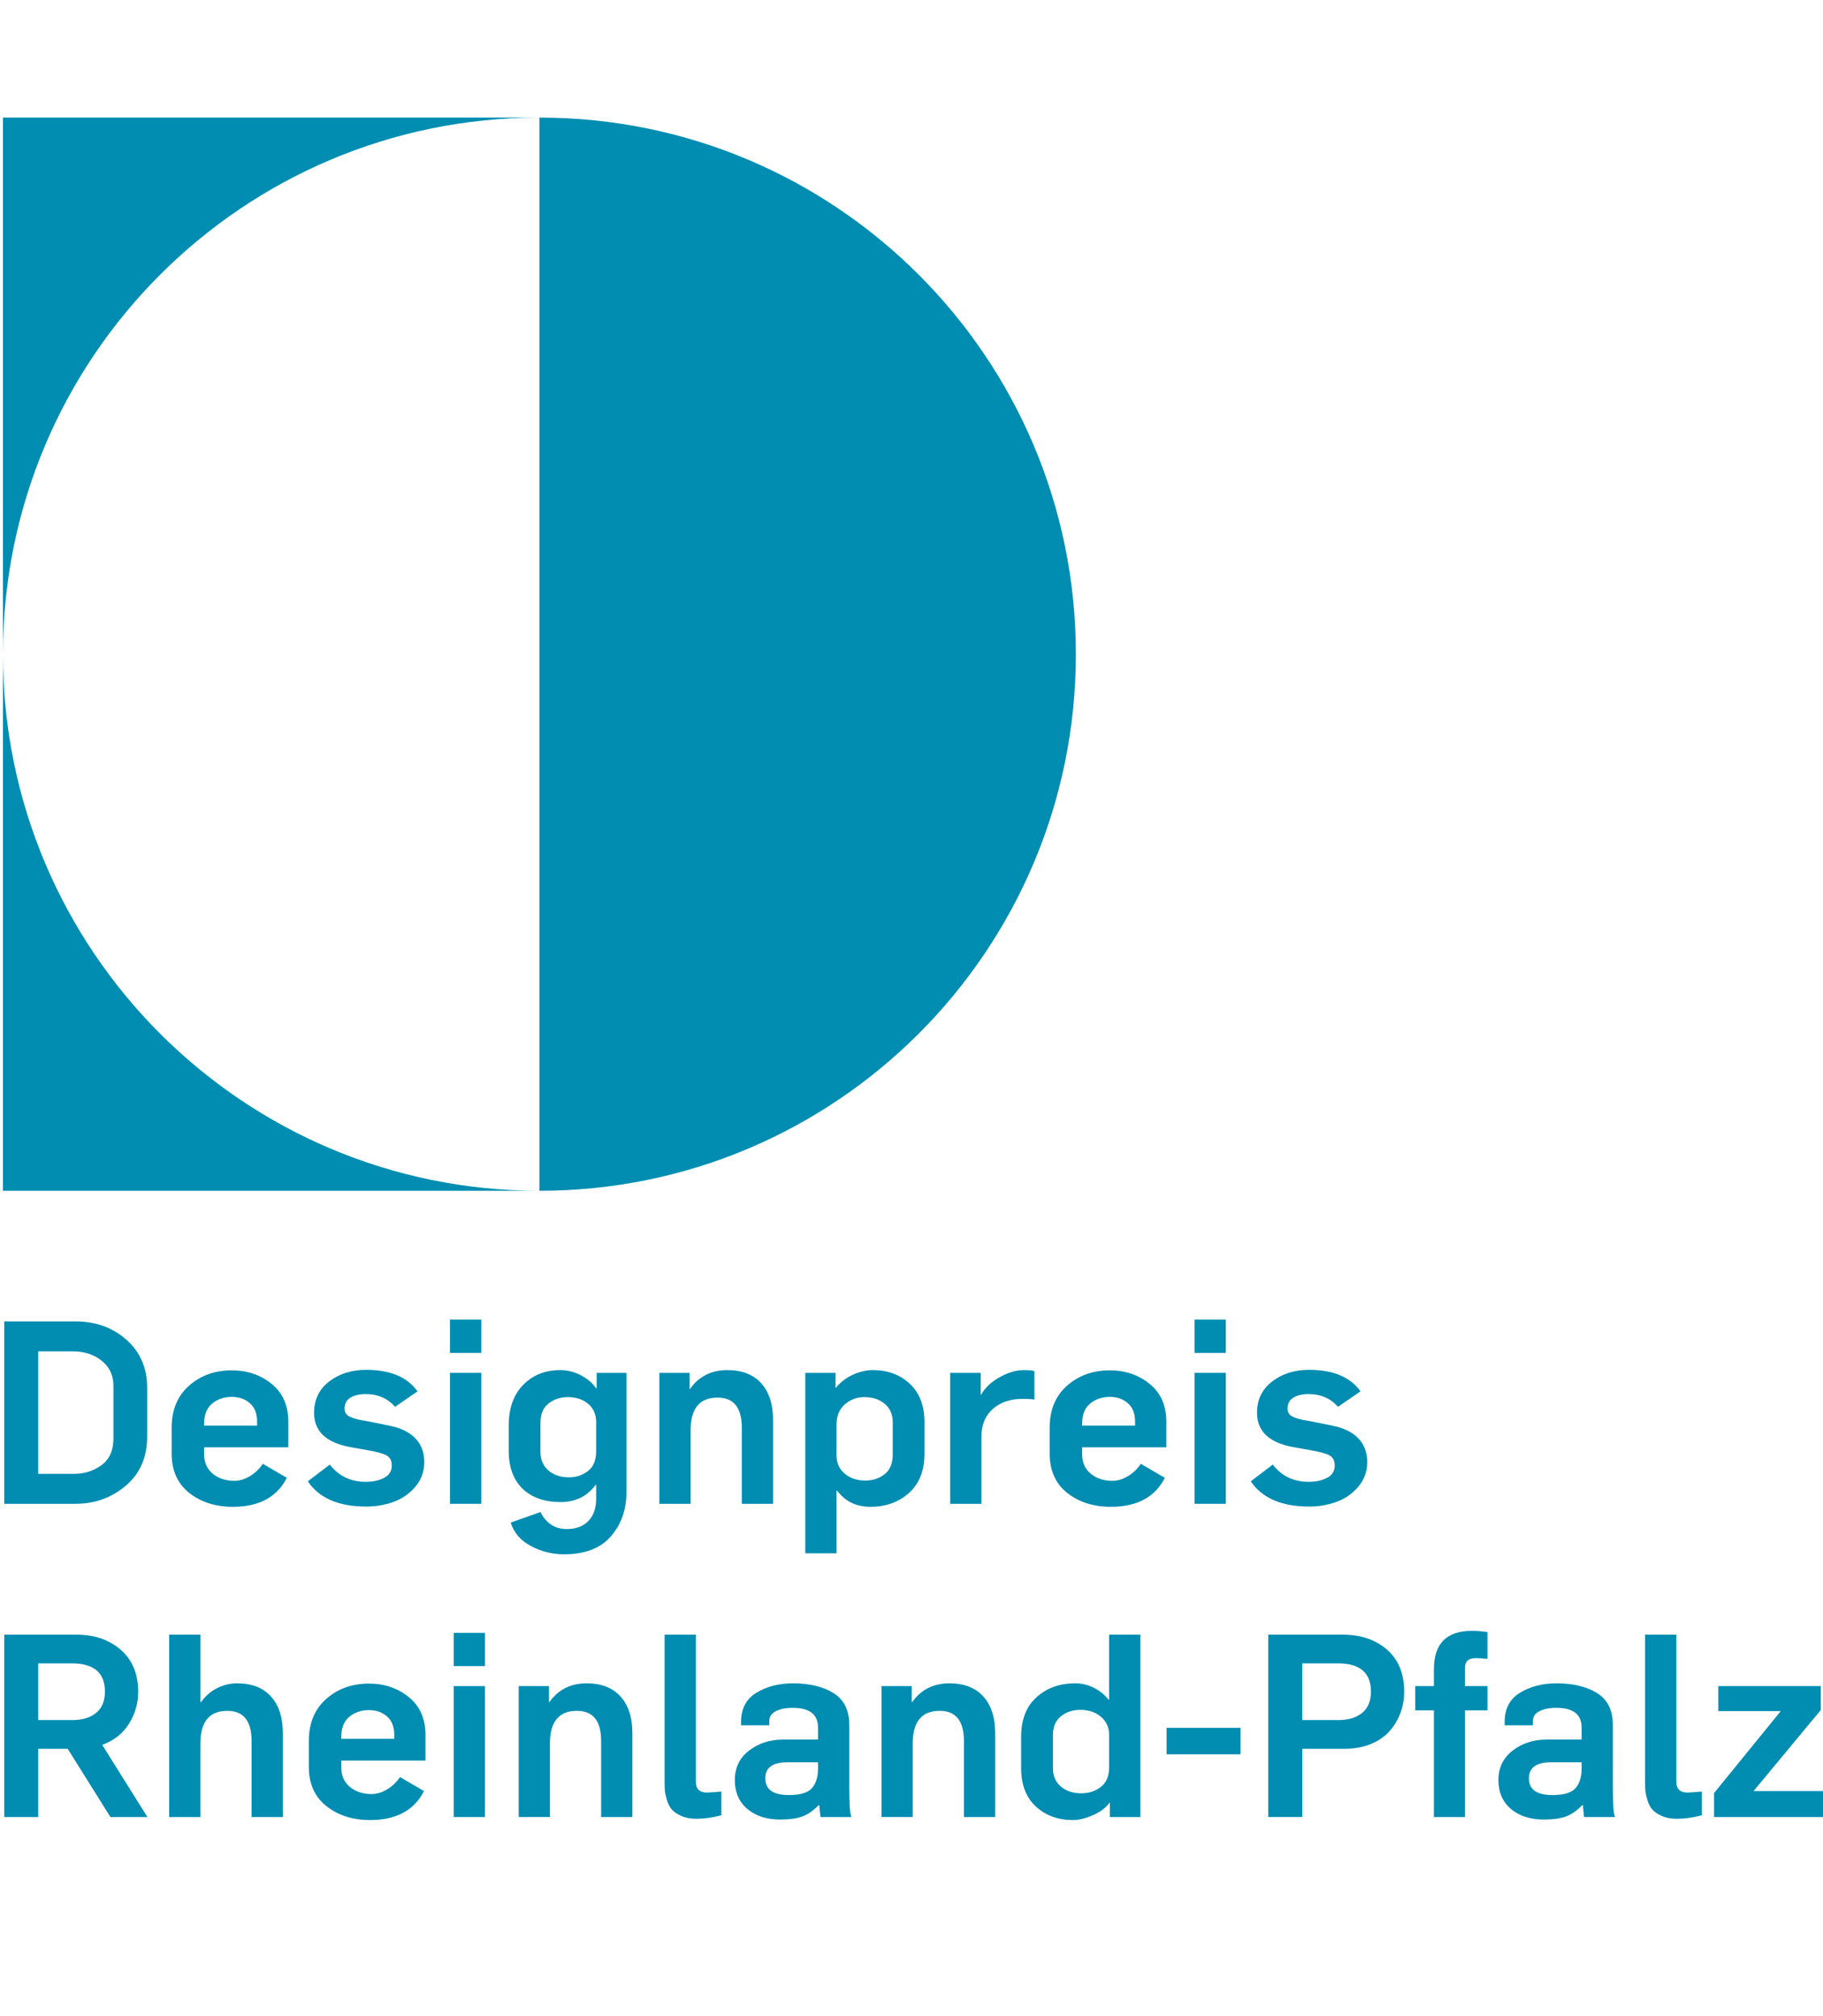 <?xml version="1.0" encoding="UTF-8" standalone="no"?>
<!-- Generator: Adobe Illustrator 21.1.0, SVG Export Plug-In . SVG Version: 6.00 Build 0)  -->

<svg
   version="1.1"
   x="0px"
   y="0px"
   viewBox="0 0 372.9 412.229"
   xml:space="preserve"
   id="svg96"
   sodipodi:docname="award_designpreis_rlp.svg"
   width="372.9"
   height="412.229"
   inkscape:version="1.3.2 (091e20e, 2023-11-25, custom)"
   xmlns:inkscape="http://www.inkscape.org/namespaces/inkscape"
   xmlns:sodipodi="http://sodipodi.sourceforge.net/DTD/sodipodi-0.dtd"
   xmlns:xlink="http://www.w3.org/1999/xlink"
   xmlns="http://www.w3.org/2000/svg"
   xmlns:svg="http://www.w3.org/2000/svg"><defs
   id="defs100" /><sodipodi:namedview
   id="namedview98"
   pagecolor="#ffffff"
   bordercolor="#666666"
   borderopacity="1.0"
   inkscape:pageshadow="2"
   inkscape:pageopacity="0.0"
   inkscape:pagecheckerboard="0"
   showgrid="false"
   inkscape:zoom="1.7050781"
   inkscape:cx="185.622"
   inkscape:cy="211.42727"
   inkscape:window-width="3840"
   inkscape:window-height="2081"
   inkscape:window-x="0"
   inkscape:window-y="0"
   inkscape:window-maximized="0"
   inkscape:current-layer="svg96"
   inkscape:showpageshadow="2"
   inkscape:deskcolor="#d1d1d1" />
<g
   id="designpreis_x5F_rlp"
   fill="#008db1"
   transform="translate(-70.292,-20.583)">
	<g
   id="g14">
		<defs
   id="defs3">
			<rect
   id="SVGID_1_"
   x="70.809"
   y="44.408"
   width="219.781"
   height="219.781" />
		</defs>
		<clipPath
   id="SVGID_2_">
			<use
   xlink:href="#SVGID_1_"
   style="overflow:visible"
   id="use5"
   x="0"
   y="0"
   width="100%"
   height="100%" />
		</clipPath>
		<path
   d="m 180.629,44.629 v 219.475 c 60.612,0 109.733,-49.135 109.733,-109.733 0,-60.616 -49.121,-109.742 -109.733,-109.742"
   clip-path="url(#SVGID_2_)"
   id="path8" />
		<path
   d="m 70.895,154.372 v 109.733 h 109.733 c -60.599,0 -109.733,-49.134 -109.733,-109.733"
   clip-path="url(#SVGID_2_)"
   id="path10" />
		<path
   d="M 180.629,44.629 H 70.896 v 109.742 c 0,-60.616 49.135,-109.742 109.733,-109.742"
   clip-path="url(#SVGID_2_)"
   id="path12" />
	</g>
	<g
   id="g78">
		<g
   id="g38">
			<path
   d="m 71.16,328.118 v -37.31 h 14.515 c 4.157,0 7.649,1.252 10.478,3.757 2.828,2.504 4.242,5.784 4.242,9.838 v 9.967 c 0,4.225 -1.457,7.572 -4.37,10.043 -2.913,2.471 -6.346,3.705 -10.298,3.705 z m 6.951,-6.133 h 7.36 c 2.112,0 3.978,-0.596 5.596,-1.789 1.618,-1.192 2.428,-2.998 2.428,-5.418 v -10.783 c 0,-2.147 -0.801,-3.859 -2.402,-5.137 -1.602,-1.278 -3.561,-1.917 -5.878,-1.917 h -7.104 z"
   id="path16" />
			<path
   d="m 117.925,328.731 c -3.544,0 -6.516,-0.945 -8.918,-2.837 -2.402,-1.891 -3.603,-4.591 -3.603,-8.101 v -5.213 c 0,-3.646 1.184,-6.517 3.552,-8.612 2.368,-2.095 5.29,-3.143 8.765,-3.143 3.134,0 5.843,0.92 8.126,2.76 2.283,1.84 3.424,4.43 3.424,7.769 v 5.213 h -17.224 v 1.432 c 0,1.669 0.588,2.989 1.763,3.961 1.176,0.971 2.649,1.456 4.421,1.456 1.056,0 2.112,-0.314 3.169,-0.945 1.056,-0.63 1.942,-1.474 2.658,-2.53 l 4.906,2.862 c -2.01,3.953 -5.69,5.928 -11.039,5.928 z m -5.877,-16.61 h 10.835 v -0.767 c 0,-1.703 -0.503,-2.981 -1.507,-3.833 -1.005,-0.852 -2.224,-1.278 -3.654,-1.278 -1.568,0 -2.905,0.452 -4.012,1.354 -1.107,0.903 -1.661,2.274 -1.661,4.114 v 0.41 z"
   id="path18" />
			<path
   d="m 145.218,328.68 c -5.656,0 -9.643,-1.721 -11.959,-5.162 l 4.498,-3.425 c 1.806,2.352 4.259,3.526 7.36,3.526 1.464,0 2.717,-0.271 3.756,-0.817 1.039,-0.545 1.559,-1.38 1.559,-2.504 0,-0.988 -0.35,-1.678 -1.048,-2.07 -0.699,-0.392 -2.037,-0.758 -4.012,-1.099 l -3.475,-0.613 c -4.907,-0.92 -7.36,-3.254 -7.36,-7.002 0,-2.691 1.03,-4.83 3.092,-6.414 2.061,-1.585 4.574,-2.377 7.539,-2.377 4.94,0 8.45,1.466 10.528,4.396 l -4.6,3.169 c -1.5,-1.738 -3.493,-2.606 -5.979,-2.606 -1.329,0 -2.385,0.247 -3.169,0.74 -0.784,0.495 -1.175,1.236 -1.175,2.224 0,0.375 0.084,0.699 0.255,0.971 0.17,0.273 0.409,0.486 0.716,0.64 0.307,0.154 0.681,0.299 1.124,0.435 0.442,0.136 0.911,0.247 1.406,0.332 0.494,0.085 1.03,0.179 1.61,0.281 l 3.986,0.817 c 2.317,0.443 4.097,1.295 5.341,2.556 1.243,1.261 1.865,2.896 1.865,4.906 0,1.942 -0.613,3.629 -1.84,5.06 -1.227,1.432 -2.718,2.462 -4.472,3.092 -1.756,0.629 -3.604,0.944 -5.546,0.944 z"
   id="path20" />
			<path
   d="m 162.34,297.248 v -6.797 h 6.389 v 6.797 z m 0,30.87 v -26.781 h 6.389 v 26.781 z"
   id="path22" />
			<path
   d="m 185.645,338.442 c -2.385,0 -4.634,-0.563 -6.746,-1.687 -2.113,-1.125 -3.493,-2.727 -4.14,-4.805 l 6.082,-2.146 c 1.192,2.316 2.981,3.476 5.367,3.476 1.908,0 3.39,-0.555 4.446,-1.661 1.056,-1.107 1.584,-2.615 1.584,-4.523 v -2.862 h -0.102 c -1.738,2.352 -4.124,3.527 -7.155,3.527 -3.306,0 -5.903,-0.911 -7.794,-2.734 -1.891,-1.822 -2.836,-4.421 -2.836,-7.795 v -5.11 c 0,-3.543 0.988,-6.32 2.964,-8.331 1.976,-2.01 4.498,-3.016 7.564,-3.016 1.499,0 2.921,0.358 4.268,1.073 1.346,0.716 2.376,1.603 3.092,2.658 h 0.102 v -3.169 h 6.082 v 24.532 c 0,3.476 -1.057,6.44 -3.169,8.894 -2.113,2.453 -5.315,3.679 -9.609,3.679 z m 1.023,-15.742 c 1.499,0 2.802,-0.434 3.91,-1.303 1.107,-0.869 1.661,-2.206 1.661,-4.012 v -5.98 c 0,-1.566 -0.545,-2.811 -1.636,-3.73 -1.091,-0.92 -2.471,-1.38 -4.14,-1.38 -1.533,0 -2.854,0.435 -3.961,1.303 -1.107,0.869 -1.661,2.189 -1.661,3.961 v 5.929 c 0,1.603 0.545,2.871 1.636,3.808 1.09,0.936 2.487,1.404 4.191,1.404 z"
   id="path24" />
			<path
   d="m 205.169,328.118 v -26.781 h 6.184 v 3.271 h 0.102 c 1.806,-2.556 4.344,-3.834 7.615,-3.834 2.998,0 5.307,0.895 6.925,2.684 1.618,1.789 2.428,4.285 2.428,7.487 v 17.173 h -6.389 v -15.537 c 0,-4.122 -1.653,-6.185 -4.958,-6.185 -3.68,0 -5.52,2.232 -5.52,6.695 v 15.026 h -6.387 z"
   id="path26" />
			<path
   d="m 235.017,338.237 v -36.9 h 6.184 v 3.066 h 0.051 c 0.988,-1.192 2.172,-2.096 3.552,-2.709 1.38,-0.613 2.717,-0.92 4.012,-0.92 3.066,0 5.596,0.938 7.59,2.812 1.993,1.874 2.99,4.464 2.99,7.769 v 6.491 c 0,3.475 -1.057,6.158 -3.169,8.049 -2.113,1.892 -4.736,2.837 -7.871,2.837 -2.896,0 -5.162,-1.09 -6.797,-3.271 h -0.153 v 12.776 z m 12.266,-14.872 c 1.533,0 2.853,-0.435 3.961,-1.304 1.107,-0.868 1.661,-2.205 1.661,-4.012 v -6.645 c 0,-1.566 -0.545,-2.811 -1.636,-3.73 -1.091,-0.92 -2.487,-1.38 -4.191,-1.38 -1.5,0 -2.82,0.494 -3.961,1.481 -1.142,0.989 -1.712,2.386 -1.712,4.191 v 6.185 c 0,1.602 0.562,2.87 1.687,3.808 1.125,0.938 2.521,1.406 4.191,1.406 z"
   id="path28" />
			<path
   d="m 264.66,328.118 v -26.781 h 6.235 v 4.446 h 0.102 c 0.784,-1.396 2.036,-2.581 3.757,-3.552 1.72,-0.971 3.38,-1.457 4.984,-1.457 0.986,0 1.703,0.069 2.146,0.205 v 5.826 c -0.547,-0.103 -1.348,-0.153 -2.402,-0.153 -2.488,0 -4.516,0.682 -6.083,2.044 -1.568,1.363 -2.351,3.271 -2.351,5.725 v 13.697 z"
   id="path30" />
			<path
   d="m 297.523,328.731 c -3.544,0 -6.517,-0.945 -8.919,-2.837 -2.402,-1.891 -3.604,-4.591 -3.604,-8.101 v -5.213 c 0,-3.646 1.184,-6.517 3.553,-8.612 2.367,-2.095 5.29,-3.143 8.765,-3.143 3.135,0 5.844,0.92 8.127,2.76 2.282,1.84 3.424,4.43 3.424,7.769 v 5.213 h -17.224 v 1.432 c 0,1.669 0.588,2.989 1.764,3.961 1.175,0.971 2.648,1.456 4.421,1.456 1.056,0 2.112,-0.314 3.169,-0.945 1.056,-0.63 1.941,-1.474 2.657,-2.53 l 4.906,2.862 c -2.01,3.953 -5.69,5.928 -11.039,5.928 z m -5.878,-16.61 h 10.835 v -0.767 c 0,-1.703 -0.503,-2.981 -1.508,-3.833 -1.005,-0.852 -2.223,-1.278 -3.654,-1.278 -1.567,0 -2.905,0.452 -4.012,1.354 -1.107,0.903 -1.661,2.274 -1.661,4.114 z"
   id="path32" />
			<path
   d="m 314.644,297.248 v -6.797 h 6.389 v 6.797 z m 0,30.87 v -26.781 h 6.389 v 26.781 z"
   id="path34" />
			<path
   d="m 338.103,328.68 c -5.656,0 -9.644,-1.721 -11.96,-5.162 l 4.498,-3.425 c 1.806,2.352 4.259,3.526 7.359,3.526 1.465,0 2.717,-0.271 3.757,-0.817 1.039,-0.545 1.559,-1.38 1.559,-2.504 0,-0.988 -0.35,-1.678 -1.048,-2.07 -0.699,-0.392 -2.036,-0.758 -4.012,-1.099 l -3.476,-0.613 c -4.906,-0.92 -7.36,-3.254 -7.36,-7.002 0,-2.691 1.03,-4.83 3.093,-6.414 2.061,-1.585 4.574,-2.377 7.538,-2.377 4.94,0 8.45,1.466 10.528,4.396 l -4.6,3.169 c -1.499,-1.738 -3.493,-2.606 -5.979,-2.606 -1.329,0 -2.386,0.247 -3.169,0.74 -0.784,0.495 -1.176,1.236 -1.176,2.224 0,0.375 0.085,0.699 0.256,0.971 0.17,0.273 0.409,0.486 0.716,0.64 0.307,0.154 0.681,0.299 1.124,0.435 0.442,0.136 0.911,0.247 1.405,0.332 0.494,0.085 1.03,0.179 1.61,0.281 l 3.986,0.817 c 2.316,0.443 4.097,1.295 5.341,2.556 1.243,1.261 1.866,2.896 1.866,4.906 0,1.942 -0.614,3.629 -1.841,5.06 -1.227,1.432 -2.717,2.462 -4.472,3.092 -1.753,0.629 -3.601,0.944 -5.543,0.944 z"
   id="path36" />
		</g>
		<g
   id="g40">
		</g>
		<g
   id="g42">
		</g>
		<g
   id="g68">
			<path
   d="m 71.16,392.176 v -37.31 h 14.72 c 3.68,0 6.712,1.031 9.098,3.092 2.384,2.063 3.578,4.933 3.578,8.612 0,2.351 -0.631,4.532 -1.891,6.542 -1.261,2.011 -3.084,3.441 -5.469,4.293 l 9.25,14.771 h -7.564 l -8.74,-13.953 h -6.031 v 13.953 z m 6.951,-19.831 h 6.951 c 2.078,0 3.713,-0.494 4.907,-1.482 1.192,-0.988 1.789,-2.436 1.789,-4.345 0,-3.85 -2.266,-5.774 -6.797,-5.774 h -6.849 v 11.601 z"
   id="path44" />
			<path
   d="m 104.892,392.176 v -37.31 h 6.389 v 13.8 h 0.153 c 0.851,-1.227 1.933,-2.173 3.245,-2.837 1.312,-0.664 2.683,-0.997 4.114,-0.997 2.998,0 5.307,0.895 6.925,2.684 1.618,1.789 2.428,4.285 2.428,7.487 v 17.173 h -6.389 v -15.537 c 0,-4.122 -1.653,-6.185 -4.958,-6.185 -3.68,0 -5.52,2.232 -5.52,6.695 v 15.026 h -6.387 z"
   id="path46" />
			<path
   d="m 145.984,392.789 c -3.544,0 -6.516,-0.945 -8.918,-2.837 -2.402,-1.891 -3.603,-4.591 -3.603,-8.101 v -5.213 c 0,-3.646 1.184,-6.517 3.552,-8.612 2.368,-2.095 5.29,-3.143 8.765,-3.143 3.134,0 5.843,0.92 8.126,2.76 2.283,1.84 3.424,4.43 3.424,7.769 v 5.213 h -17.224 v 1.432 c 0,1.669 0.588,2.989 1.763,3.961 1.176,0.971 2.649,1.456 4.421,1.456 1.056,0 2.112,-0.314 3.169,-0.945 1.056,-0.63 1.942,-1.474 2.658,-2.53 l 4.906,2.862 c -2.011,3.952 -5.69,5.928 -11.039,5.928 z m -5.878,-16.611 h 10.835 v -0.767 c 0,-1.703 -0.503,-2.981 -1.507,-3.833 -1.005,-0.852 -2.224,-1.278 -3.654,-1.278 -1.568,0 -2.905,0.452 -4.012,1.354 -1.107,0.903 -1.661,2.274 -1.661,4.114 v 0.41 z"
   id="path48" />
			<path
   d="m 163.106,361.305 v -6.797 h 6.389 v 6.797 z m 0,30.871 v -26.781 h 6.389 v 26.781 z"
   id="path50" />
			<path
   d="m 176.394,392.176 v -26.781 h 6.184 v 3.271 h 0.102 c 1.806,-2.556 4.344,-3.834 7.615,-3.834 2.998,0 5.307,0.895 6.925,2.684 1.618,1.789 2.428,4.285 2.428,7.487 v 17.173 h -6.389 v -15.537 c 0,-4.122 -1.653,-6.185 -4.958,-6.185 -3.68,0 -5.52,2.232 -5.52,6.695 v 15.026 h -6.387 z"
   id="path52" />
			<path
   d="m 212.733,392.533 c -1.193,0 -2.223,-0.196 -3.092,-0.588 -0.869,-0.391 -1.516,-0.834 -1.942,-1.328 -0.427,-0.494 -0.759,-1.142 -0.997,-1.942 -0.239,-0.8 -0.375,-1.439 -0.409,-1.917 -0.034,-0.477 -0.051,-1.056 -0.051,-1.737 v -30.154 h 6.389 v 30.104 c 0,1.465 0.767,2.197 2.3,2.197 0.375,0 1.346,-0.067 2.913,-0.204 v 4.855 c -1.84,0.476 -3.544,0.714 -5.111,0.714 z"
   id="path54" />
			<path
   d="m 229.905,392.686 c -2.794,0 -5.043,-0.724 -6.747,-2.172 -1.704,-1.447 -2.555,-3.415 -2.555,-5.903 0,-2.521 0.971,-4.531 2.913,-6.03 1.942,-1.499 4.259,-2.249 6.951,-2.249 h 7.155 v -2.453 c 0,-2.691 -1.721,-4.038 -5.162,-4.038 -1.431,0 -2.59,0.23 -3.476,0.69 -0.886,0.46 -1.329,1.116 -1.329,1.968 v 0.92 h -5.775 v -0.716 c 0,-2.691 1.047,-4.677 3.143,-5.954 2.095,-1.277 4.591,-1.917 7.487,-1.917 3.374,0 6.133,0.665 8.28,1.993 2.146,1.329 3.22,3.51 3.22,6.542 V 386.4 c 0,3.306 0.153,5.23 0.46,5.775 h -6.337 c -0.034,-0.17 -0.085,-0.613 -0.153,-1.329 -0.069,-0.715 -0.102,-1.09 -0.102,-1.124 h -0.103 c -1.124,1.158 -2.257,1.942 -3.398,2.351 -1.142,0.409 -2.632,0.613 -4.472,0.613 z m 1.738,-5.009 c 2.351,0 3.936,-0.477 4.753,-1.431 0.818,-0.953 1.227,-2.282 1.227,-3.986 v -1.278 h -6.286 c -2.999,0 -4.498,1.092 -4.498,3.271 0,2.284 1.601,3.424 4.804,3.424 z"
   id="path56" />
			<path
   d="m 250.604,392.176 v -26.781 h 6.184 v 3.271 h 0.102 c 1.806,-2.556 4.344,-3.834 7.615,-3.834 2.998,0 5.307,0.895 6.925,2.684 1.618,1.789 2.428,4.285 2.428,7.487 v 17.173 h -6.389 v -15.537 c 0,-4.122 -1.653,-6.185 -4.958,-6.185 -3.68,0 -5.52,2.232 -5.52,6.695 v 15.026 h -6.387 z"
   id="path58" />
			<path
   d="m 289.754,392.789 c -3.066,0 -5.597,-0.928 -7.59,-2.785 -1.993,-1.857 -2.99,-4.455 -2.99,-7.794 v -6.491 c 0,-3.476 1.048,-6.159 3.144,-8.05 2.096,-1.891 4.728,-2.837 7.896,-2.837 1.396,0 2.7,0.315 3.91,0.946 1.209,0.631 2.172,1.423 2.888,2.376 h 0.153 v -13.288 h 6.389 v 37.31 h -6.235 v -2.964 h -0.052 c -0.715,1.021 -1.832,1.874 -3.348,2.555 -1.517,0.681 -2.906,1.022 -4.165,1.022 z m 1.737,-5.469 c 1.533,0 2.862,-0.435 3.987,-1.303 1.124,-0.869 1.687,-2.206 1.687,-4.013 v -6.593 c 0,-1.567 -0.563,-2.819 -1.687,-3.757 -1.125,-0.937 -2.522,-1.405 -4.191,-1.405 -1.533,0 -2.854,0.435 -3.961,1.304 -1.107,0.868 -1.661,2.189 -1.661,3.961 v 6.644 c 0,1.603 0.545,2.862 1.636,3.782 1.089,0.92 2.486,1.38 4.19,1.38 z"
   id="path60" />
			<path
   d="m 308.92,379.347 v -5.418 h 15.128 v 5.418 z"
   id="path62" />
			<path
   d="m 329.721,392.176 v -37.31 h 15.18 c 3.713,0 6.746,1.022 9.097,3.066 2.352,2.045 3.526,4.924 3.526,8.638 0,1.465 -0.247,2.88 -0.74,4.242 -0.495,1.363 -1.227,2.606 -2.198,3.73 -0.971,1.125 -2.258,2.019 -3.858,2.684 -1.603,0.664 -3.425,0.996 -5.469,0.996 h -8.587 v 13.953 h -6.951 z m 6.951,-19.831 h 7.36 c 2.078,0 3.713,-0.494 4.906,-1.482 1.192,-0.988 1.789,-2.436 1.789,-4.345 0,-3.85 -2.267,-5.774 -6.798,-5.774 h -7.258 v 11.601 z"
   id="path64" />
			<path
   d="m 363.607,392.176 v -21.823 h -3.833 v -4.958 h 3.833 v -3.476 c 0,-5.213 2.589,-7.819 7.769,-7.819 1.022,0 2.078,0.085 3.169,0.256 v 5.468 c -0.887,-0.102 -1.687,-0.153 -2.402,-0.153 -1.466,0 -2.197,0.683 -2.197,2.045 v 3.68 h 4.6 v 4.958 h -4.6 v 21.823 h -6.339 z"
   id="path66" />
		</g>
		<g
   id="g76">
			<path
   d="m 386.102,392.686 c -2.795,0 -5.044,-0.724 -6.747,-2.172 -1.704,-1.447 -2.556,-3.415 -2.556,-5.903 0,-2.521 0.972,-4.531 2.914,-6.03 1.941,-1.499 4.259,-2.249 6.95,-2.249 h 7.155 v -2.453 c 0,-2.691 -1.721,-4.038 -5.162,-4.038 -1.431,0 -2.59,0.23 -3.476,0.69 -0.886,0.46 -1.328,1.116 -1.328,1.968 v 0.92 h -5.775 v -0.716 c 0,-2.691 1.048,-4.677 3.143,-5.954 2.096,-1.277 4.592,-1.917 7.488,-1.917 3.373,0 6.133,0.665 8.279,1.993 2.146,1.329 3.22,3.51 3.22,6.542 V 386.4 c 0,3.306 0.153,5.23 0.46,5.775 h -6.337 c -0.035,-0.17 -0.086,-0.613 -0.153,-1.329 -0.069,-0.715 -0.103,-1.09 -0.103,-1.124 h -0.103 c -1.124,1.158 -2.258,1.942 -3.398,2.351 -1.141,0.409 -2.631,0.613 -4.471,0.613 z m 1.738,-5.009 c 2.351,0 3.936,-0.477 4.753,-1.431 0.818,-0.953 1.227,-2.282 1.227,-3.986 v -1.278 h -6.286 c -2.999,0 -4.498,1.092 -4.498,3.271 -10e-4,2.284 1.6,3.424 4.804,3.424 z"
   id="path70" />
			<path
   d="m 413.292,392.533 c -1.192,0 -2.223,-0.196 -3.092,-0.588 -0.869,-0.391 -1.517,-0.834 -1.942,-1.328 -0.425,-0.494 -0.758,-1.142 -0.996,-1.942 -0.239,-0.8 -0.375,-1.439 -0.409,-1.917 -0.034,-0.477 -0.051,-1.056 -0.051,-1.737 v -30.154 h 6.389 v 30.104 c 0,1.465 0.767,2.197 2.3,2.197 0.374,0 1.346,-0.067 2.913,-0.204 v 4.855 c -1.841,0.476 -3.545,0.714 -5.112,0.714 z"
   id="path72" />
			<path
   d="m 420.908,392.176 v -4.906 l 13.646,-16.764 h -12.777 v -5.111 h 20.955 v 4.906 l -13.748,16.56 h 14.208 v 5.315 z"
   id="path74" />
		</g>
	</g>
	<g
   id="_x32_016">
		<g
   id="g80">
		</g>
		<!-- <g
   id="g88">
			<path
   d="m 71.211,456.245 v -4.396 l 12.42,-14.668 c 2.282,-2.658 3.424,-5.298 3.424,-7.922 v -1.073 c 0,-1.362 -0.434,-2.462 -1.303,-3.297 -0.869,-0.834 -2.155,-1.252 -3.858,-1.252 -1.67,0 -2.964,0.443 -3.884,1.329 -0.92,0.886 -1.38,2.078 -1.38,3.577 v 1.022 h -6.338 v -1.38 c 0,-3.169 1.125,-5.613 3.374,-7.334 2.249,-1.721 5.179,-2.581 8.791,-2.581 3.68,0 6.533,0.954 8.561,2.861 2.026,1.909 3.041,4.396 3.041,7.462 0,1.67 -0.281,3.297 -0.843,4.881 -0.562,1.585 -1.295,2.99 -2.197,4.217 -0.903,1.227 -1.909,2.496 -3.016,3.808 -1.108,1.313 -2.207,2.53 -3.296,3.654 L 79.9,450.52 v 0.103 h 14.413 v 5.622 z"
   id="path82" />
			<path
   d="m 112.916,456.858 c -3.646,0 -6.729,-0.928 -9.25,-2.785 -2.522,-1.857 -3.782,-4.643 -3.782,-8.356 V 429.77 c 0,-3.68 1.269,-6.508 3.808,-8.484 2.538,-1.976 5.63,-2.964 9.276,-2.964 3.646,0 6.703,0.979 9.174,2.938 2.47,1.96 3.705,4.813 3.705,8.561 v 15.742 c 0,3.544 -1.27,6.312 -3.808,8.305 -2.538,1.993 -5.579,2.99 -9.123,2.99 z m 0,-5.469 c 1.874,0 3.339,-0.579 4.396,-1.737 1.056,-1.158 1.584,-2.572 1.584,-4.242 v -15.844 c 0,-1.669 -0.52,-3.049 -1.559,-4.14 -1.04,-1.091 -2.497,-1.636 -4.37,-1.636 -1.874,0 -3.356,0.563 -4.446,1.687 -1.091,1.124 -1.636,2.556 -1.636,4.293 v 15.69 c 0,1.704 0.528,3.118 1.584,4.242 1.057,1.125 2.539,1.687 4.447,1.687 z"
   id="path84" />
			<path
   d="m 131.01,456.245 v -4.906 h 8.126 v -26.424 l -7.615,0.767 -0.511,-4.702 12.317,-2.248 h 2.402 v 32.607 h 7.564 v 4.906 z"
   id="path86" />
		</g>
		<g
   id="g92">
			<path
   d="m 170.277,456.858 c -3.578,0 -6.542,-1.014 -8.893,-3.041 -2.351,-2.026 -3.527,-4.693 -3.527,-7.998 v -16.253 c 0,-3.407 1.227,-6.134 3.68,-8.178 2.453,-2.044 5.502,-3.066 9.148,-3.066 3.646,0 6.533,0.835 8.663,2.504 2.129,1.67 3.194,3.953 3.194,6.849 v 1.278 h -6.491 v -0.716 c 0,-1.465 -0.494,-2.589 -1.482,-3.373 -0.989,-0.783 -2.317,-1.176 -3.987,-1.176 -1.84,0 -3.254,0.529 -4.242,1.585 -0.989,1.056 -1.482,2.419 -1.482,4.088 v 6.338 c 2.249,-2.351 5.093,-3.526 8.535,-3.526 2.862,0 5.179,0.75 6.951,2.249 1.771,1.499 2.658,3.526 2.658,6.082 v 6.082 c 0,3.237 -1.201,5.758 -3.604,7.563 -2.4,1.807 -5.441,2.709 -9.121,2.709 z m -3.935,-6.976 c 0.988,1.073 2.402,1.61 4.242,1.61 1.84,0 3.253,-0.468 4.242,-1.405 0.988,-0.938 1.482,-2.121 1.482,-3.553 v -4.497 c 0,-1.567 -0.545,-2.709 -1.636,-3.425 -1.091,-0.716 -2.385,-1.073 -3.884,-1.073 -1.465,0 -2.82,0.555 -4.063,1.661 -1.244,1.107 -1.866,2.564 -1.866,4.37 v 2.351 c 0.001,1.567 0.494,2.887 1.483,3.961 z"
   id="path90" />
		</g> -->
	</g>
</g>
</svg>
